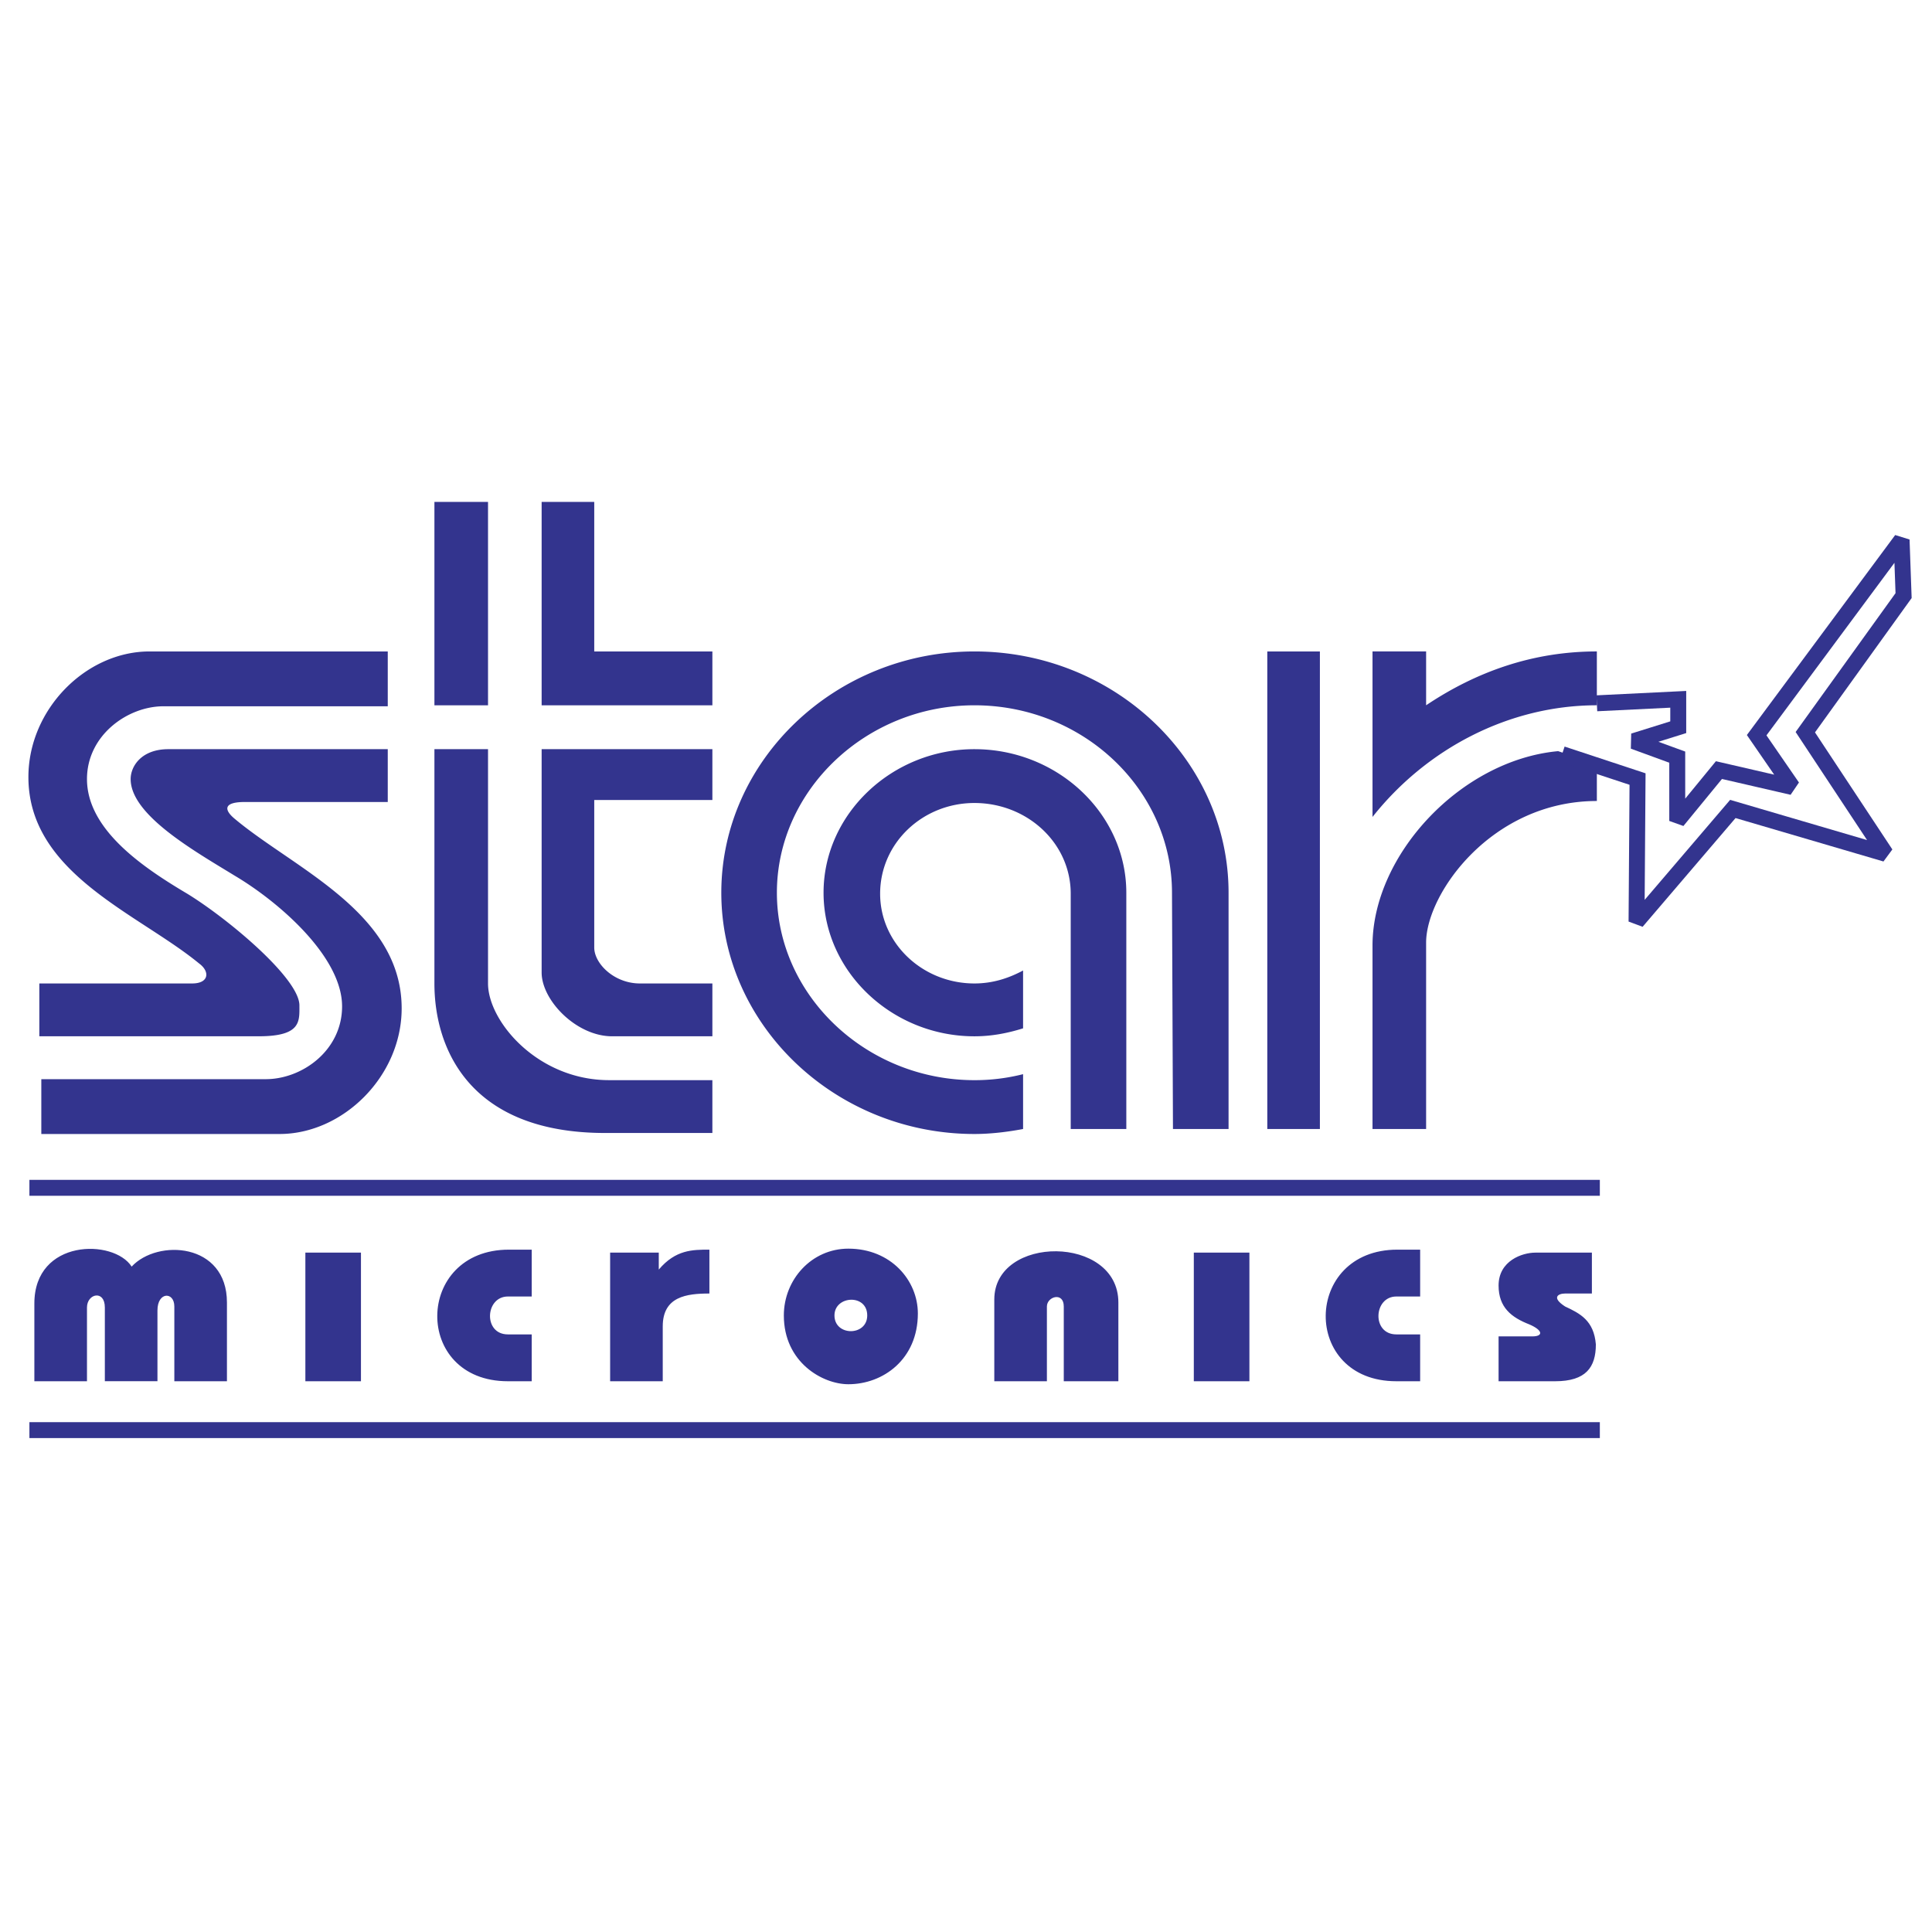 <?xml version="1.0" encoding="utf-8"?>
<svg xmlns="http://www.w3.org/2000/svg" height="2500" viewBox="0 0 192.756 192.756" width="2500">
  <path clip-rule="evenodd" d="M0 0h192.756v192.756H0V0z" fill="#fff" fill-rule="evenodd"/>
  <path clip-rule="evenodd" d="M4.122 113.139h23.77c6.338 0 12.182-5.77 12.182-12.533 0-9.549-10.696-13.925-16.639-18.899-1.089-.896-1.188-1.691.99-1.691h14.262v-5.271H16.799c-2.674 0-3.764 1.69-3.764 2.984 0 3.581 6.339 7.162 10.399 9.648 4.358 2.586 10.696 8.057 10.696 13.03 0 4.377-3.961 7.262-7.626 7.262H4.122v5.47zm34.565-48.144v5.471H16.304c-3.565 0-7.626 2.885-7.626 7.261 0 5.073 5.645 8.853 10.003 11.439 4.061 2.487 11.191 8.455 11.191 11.14 0 1.592.198 3.084-4.061 3.084H3.924v-5.271h15.252c1.684 0 1.783-1.193.693-1.99-6.041-4.973-17.035-8.952-17.035-18.6 0-6.764 5.745-12.534 12.083-12.534h23.77zM43.342 50.075v20.292h5.348V50.075h-5.348zm10.697 0v20.292h17.035v-5.372H59.288v-14.92h-5.249zm17.034 24.669H54.039v22.282c0 2.783 3.466 6.365 7.032 6.365h10.003V98.12h-7.23c-2.575 0-4.556-1.99-4.556-3.582V79.816h11.786v-5.072h-.001zm-27.731 0h5.348v23.375c0 3.779 4.952 9.648 12.083 9.648h10.3v5.271H60.377c-13.569 0-17.035-8.455-17.035-14.92V74.744zM106.826 112.641V89.167c0-5.073-4.357-9.052-9.607-9.052-5.149 0-9.408 3.979-9.408 9.052 0 4.974 4.259 8.953 9.408 8.953 1.783 0 3.369-.498 4.854-1.293v5.77c-1.584.496-3.168.795-4.854.795-8.219 0-15.053-6.465-15.053-14.324 0-7.858 6.833-14.323 15.053-14.323 8.32 0 15.154 6.465 15.154 14.323v23.574h-5.547v-.001zm10.201 0h5.547V89.067c0-13.229-11.391-24.072-25.355-24.072-13.864 0-25.254 10.842-25.254 24.072 0 13.23 11.39 24.072 25.254 24.072 1.586 0 3.27-.199 4.854-.498v-5.471a19.641 19.641 0 0 1-4.854.598c-10.794 0-19.708-8.455-19.708-18.701 0-10.245 8.914-18.7 19.708-18.7 10.895 0 19.711 8.455 19.711 18.7l.097 23.574zM126.438 64.995v47.646h5.248V64.995h-5.248zm10.498 0v16.512c5.348-6.764 13.568-11.141 22.383-11.141v-5.372c-6.34 0-11.984 1.99-17.035 5.372v-5.372h-5.348v.001zm0 47.646V94.339c0-9.052 8.814-18.502 18.52-19.397l3.863 1.293v3.681c-10.498 0-17.035 9.25-17.035 14.125v18.6h-5.348z" fill="#33348e" fill-rule="evenodd"/>
  <path d="M159.318 70.168l8.121-.398v2.785l-4.457 1.393 4.357 1.591v6.366l4.16-5.073 7.328 1.69-3.564-5.172 14.459-19.496.199 5.57-9.805 13.627 8.021 12.136-15.252-4.477-9.607 11.24.1-14.224-7.527-2.487M2.934 142.682h156.682M2.934 118.51h156.682" fill="none" stroke="#33348e" stroke-miterlimit="2.613" stroke-width="1.59"/>
  <path clip-rule="evenodd" d="M149.514 137.807v-4.475h3.367c1.09 0 1.09-.598-.297-1.195-1.783-.695-3.07-1.689-3.07-3.879 0-2.486 2.377-3.283 3.664-3.283h5.645v4.08h-2.674c-.693 0-1.387.396 0 1.293 1.486.695 2.873 1.393 3.07 3.779 0 2.287-.99 3.68-4.061 3.68h-5.644zM141.689 137.807h-2.377c-9.508 0-9.311-13.129.098-13.129h2.279v4.674h-2.377c-2.279 0-2.477 3.781 0 3.781h2.377v4.674zM119.107 137.807v-12.832h5.547v12.832h-5.547zM99.201 137.807v-8.156c0-6.465 12.379-6.465 12.379.299v7.857h-5.447v-7.459c0-1.492-1.684-.996-1.684 0v7.459h-5.248zM83.255 131.242c0 2.09 3.269 2.09 3.269 0 0-2.187-3.269-1.99-3.269 0zm-5.051 0c0-3.58 2.773-6.664 6.438-6.664 4.259 0 6.933 3.184 6.933 6.465 0 4.576-3.467 7.062-6.933 7.062-2.575 0-6.438-2.187-6.438-6.863zM60.873 137.807v-12.832h4.853v1.691c1.684-1.988 3.367-1.988 5.051-1.988v4.377c-2.278 0-4.655.297-4.655 3.281v5.471h-5.249zM53.048 137.807h-2.377c-9.507 0-9.31-13.129.099-13.129h2.278v4.674h-2.377c-2.278 0-2.476 3.781 0 3.781h2.377v4.674zM30.467 137.807v-12.832h5.546v12.832h-5.546zM10.46 137.807v-7.359c0-1.791-1.782-1.393-1.782 0v7.359h-5.25v-7.758c0-6.465 7.923-6.465 9.707-3.68 2.575-2.785 9.507-2.389 9.507 3.58v7.857h-5.249v-7.459c0-1.492-1.684-1.492-1.684.396v7.062H10.46v.002z" fill="#33348e" fill-rule="evenodd"/>
</svg>